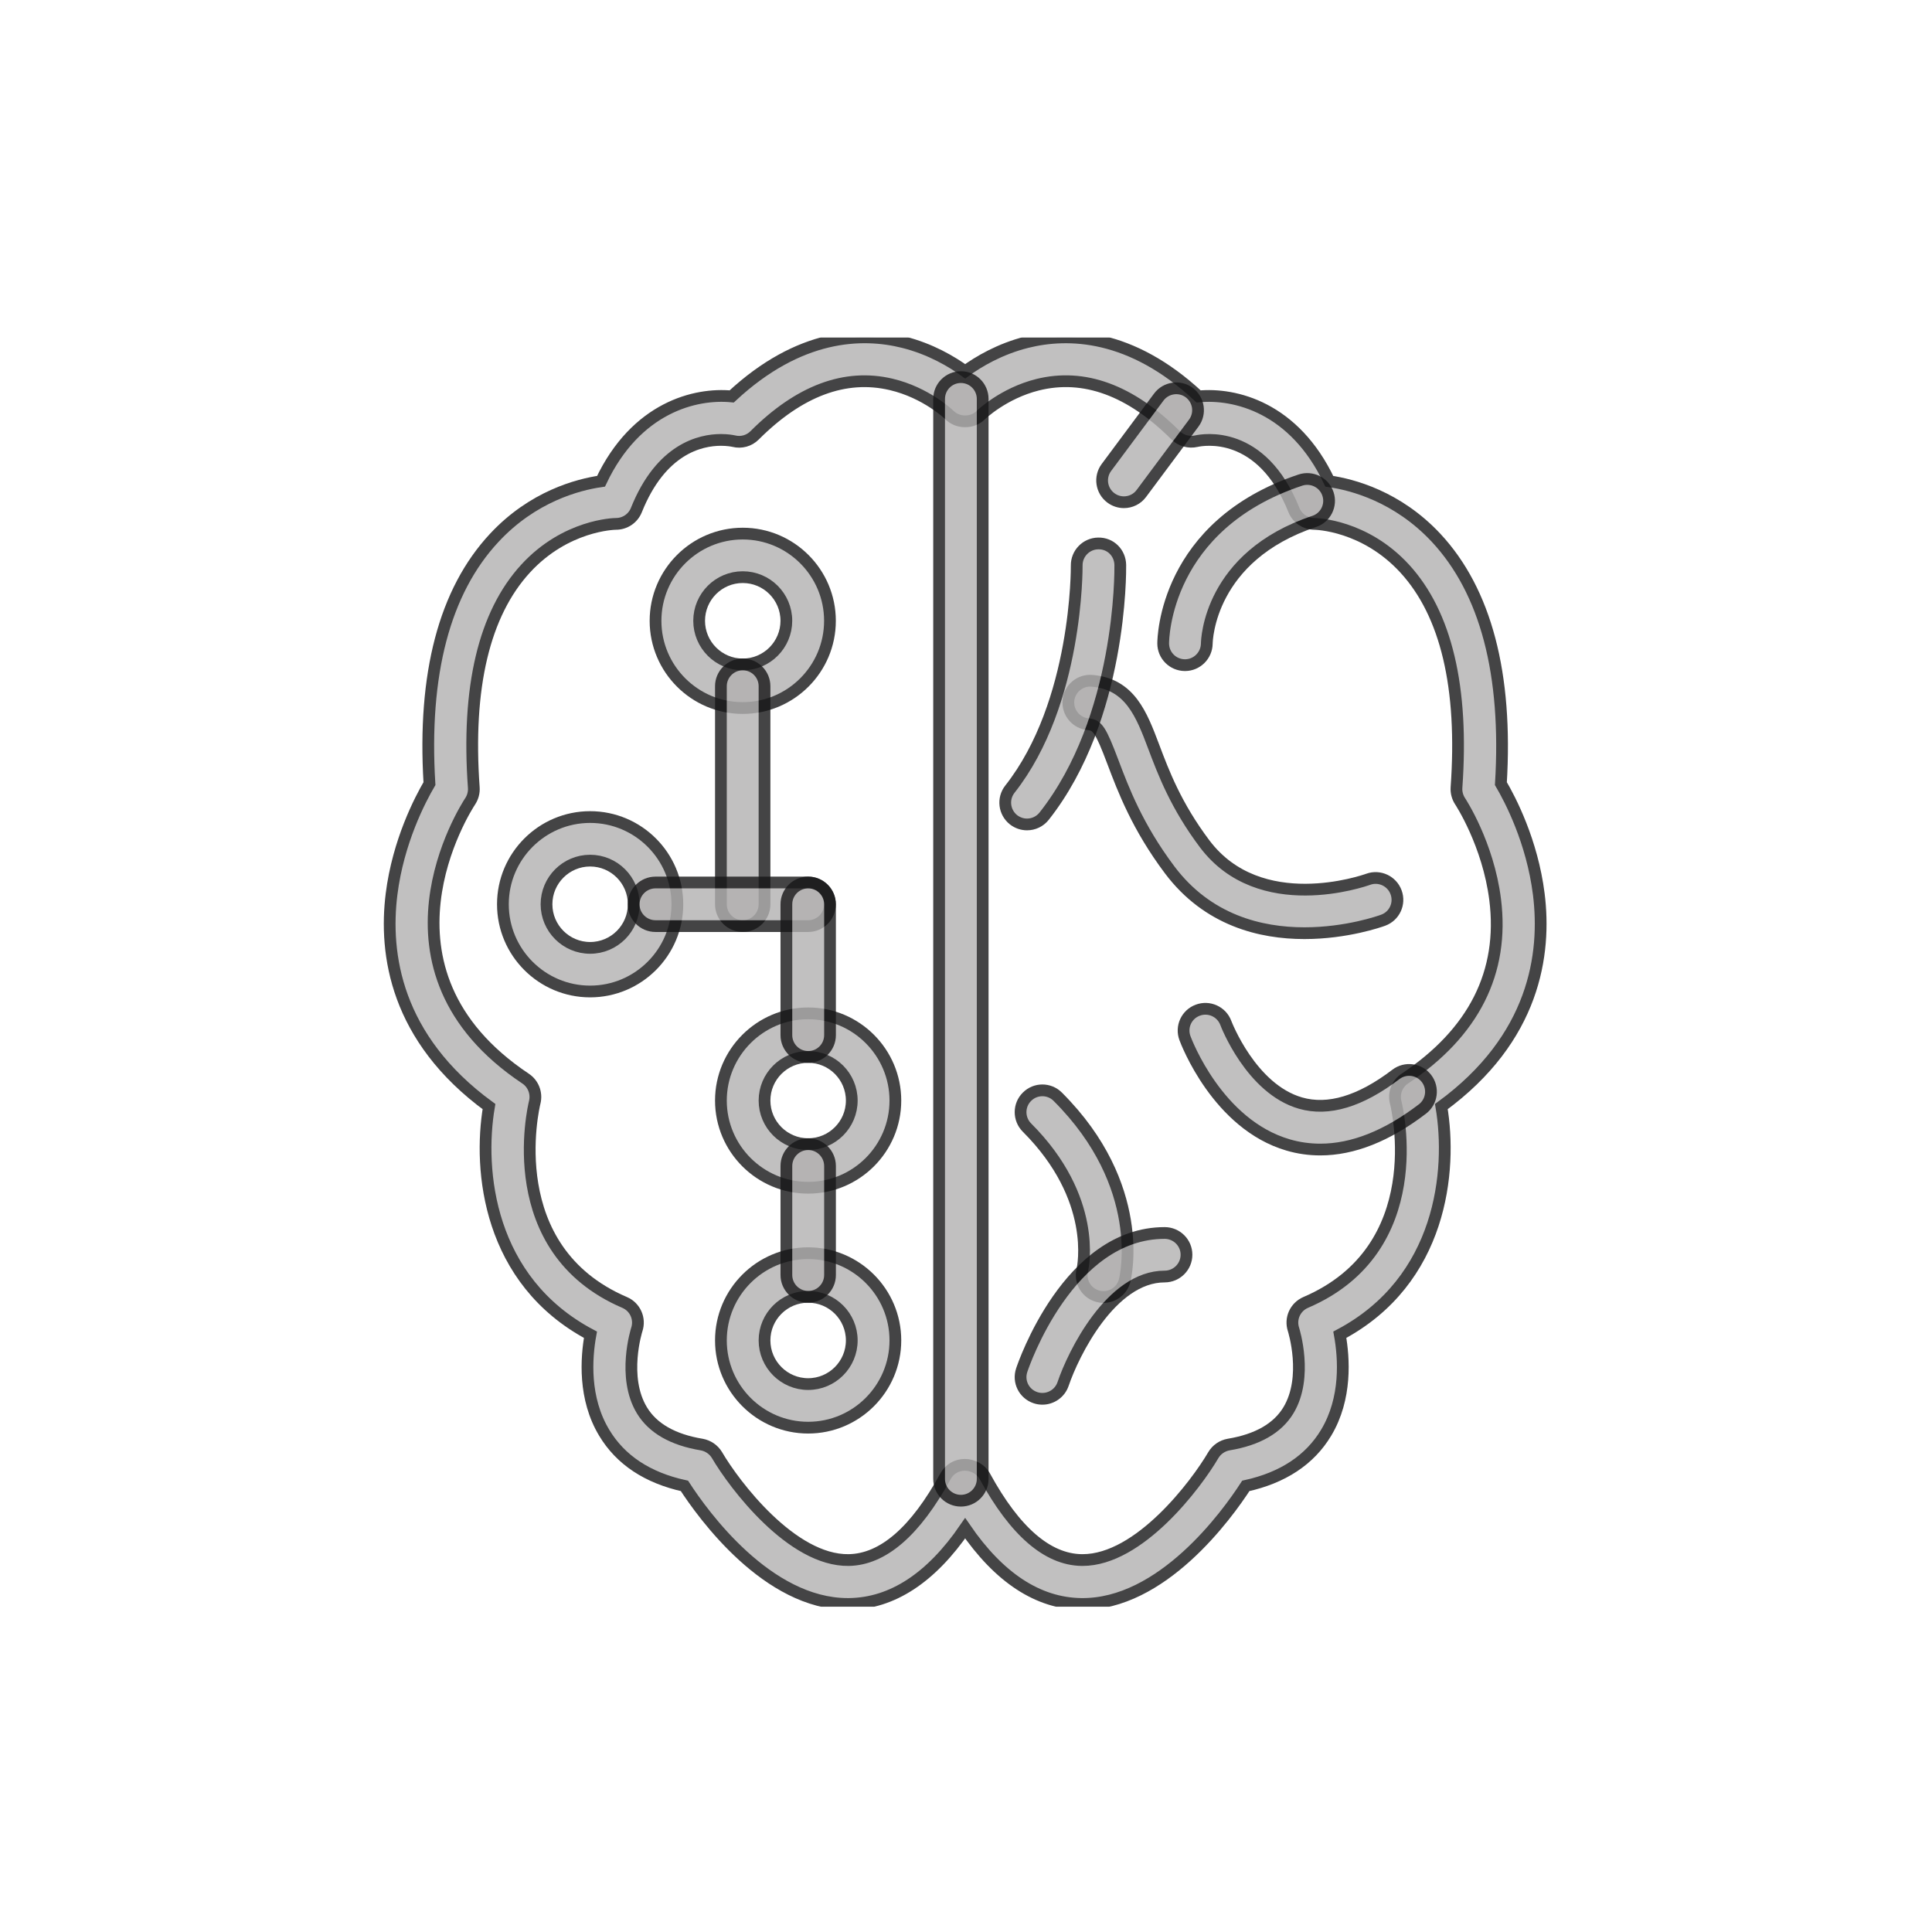 <svg width="63" height="63" viewBox="0 0 63 63" fill="none" xmlns="http://www.w3.org/2000/svg">
<g clip-path="url(#clip0_2_4)">
<g opacity="0.8">
<path d="M50.178 29.157C49.962 27.435 49.245 26.067 48.942 25.553C49.16 21.973 48.449 19.278 46.832 17.54C45.569 16.186 44.096 15.802 43.347 15.694C42.206 13.28 40.266 12.814 39.085 12.927C36.877 10.87 34.834 10.821 33.486 11.157C32.598 11.379 31.904 11.795 31.473 12.108C31.041 11.795 30.346 11.379 29.458 11.157C28.112 10.82 26.07 10.87 23.86 12.927C22.68 12.812 20.74 13.28 19.599 15.693C18.849 15.802 17.376 16.184 16.115 17.54C14.496 19.278 13.785 21.973 14.004 25.553C13.703 26.067 12.984 27.435 12.768 29.157C12.525 31.106 12.896 33.855 15.945 36.084C15.59 38.169 15.925 41.758 19.254 43.524C19.116 44.283 19.025 45.598 19.703 46.721C20.235 47.608 21.114 48.188 22.319 48.453C22.927 49.392 25.025 52.303 27.643 52.303C27.659 52.303 27.676 52.303 27.692 52.303C29.096 52.283 30.363 51.451 31.472 49.833C32.581 51.45 33.849 52.282 35.252 52.303C37.889 52.341 40.013 49.399 40.624 48.453C41.831 48.188 42.711 47.607 43.243 46.721C43.919 45.597 43.827 44.283 43.69 43.524C47.02 41.758 47.355 38.169 47.001 36.084C50.05 33.855 50.421 31.106 50.178 29.157ZM45.807 35.173C45.555 35.34 45.437 35.648 45.511 35.943C45.559 36.137 46.654 40.723 42.578 42.47C42.235 42.617 42.062 43.001 42.18 43.354C42.185 43.371 42.668 44.903 42.015 45.986C41.662 46.572 41.005 46.95 40.064 47.105C39.856 47.142 39.672 47.268 39.565 47.45C39.005 48.408 37.154 50.871 35.301 50.871C35.291 50.871 35.281 50.871 35.27 50.871C34.156 50.854 33.094 49.936 32.114 48.14C31.988 47.908 31.722 47.766 31.459 47.766C31.198 47.766 30.957 47.907 30.831 48.14C29.852 49.936 28.789 50.854 27.675 50.871C25.82 50.9 23.944 48.413 23.381 47.45C23.273 47.268 23.089 47.142 22.88 47.105C21.942 46.95 21.287 46.574 20.933 45.99C20.273 44.903 20.761 43.369 20.765 43.355C20.883 43.002 20.711 42.617 20.368 42.471C16.314 40.734 17.389 36.136 17.437 35.944C17.51 35.649 17.391 35.341 17.14 35.173C11.799 31.613 15.186 26.352 15.331 26.131C15.419 25.998 15.461 25.84 15.45 25.683C15.215 22.417 15.785 20.015 17.142 18.538C18.446 17.12 20.025 17.083 20.086 17.083C20.38 17.083 20.643 16.904 20.751 16.633C21.553 14.63 22.84 14.345 23.509 14.345C23.724 14.345 23.877 14.374 23.927 14.385C24.171 14.446 24.428 14.376 24.606 14.197C26.063 12.74 27.561 12.181 29.057 12.534C30.202 12.802 30.949 13.523 30.953 13.528C31.088 13.663 31.27 13.738 31.459 13.738H31.486C31.675 13.738 31.858 13.663 31.991 13.528C31.999 13.521 32.72 12.825 33.833 12.546C35.348 12.168 36.863 12.723 38.338 14.197C38.512 14.372 38.769 14.441 39.012 14.386C39.224 14.339 41.134 13.985 42.194 16.633C42.301 16.902 42.564 17.078 42.854 17.083C42.92 17.084 44.498 17.12 45.803 18.539C47.159 20.015 47.728 22.418 47.494 25.683C47.484 25.84 47.526 25.999 47.614 26.131C47.623 26.145 48.526 27.516 48.755 29.335C49.052 31.706 48.06 33.672 45.807 35.173Z" fill="#B1B0B0" stroke="#151517" stroke-width="0.383" stroke-miterlimit="10"/>
</g>
<g opacity="0.8">
<path d="M43.303 16.106C43.179 15.733 42.776 15.532 42.404 15.655C37.981 17.129 37.93 20.824 37.93 20.981C37.93 21.372 38.246 21.687 38.637 21.69C38.639 21.69 38.64 21.69 38.642 21.69C39.03 21.69 39.347 21.374 39.352 20.986C39.354 20.87 39.431 18.143 42.855 17.003C43.226 16.881 43.428 16.478 43.303 16.106Z" fill="#B1B0B0" stroke="#151517" stroke-width="0.383" stroke-miterlimit="10"/>
</g>
<g opacity="0.8">
<path d="M46.517 35.169C46.278 34.857 45.832 34.797 45.52 35.034C44.359 35.918 43.314 36.232 42.407 35.97C40.794 35.507 39.98 33.38 39.973 33.358C39.835 32.99 39.427 32.804 39.06 32.94C38.69 33.076 38.502 33.484 38.64 33.853C38.682 33.967 39.701 36.665 42.005 37.336C42.349 37.437 42.699 37.485 43.055 37.485C44.115 37.485 45.23 37.043 46.381 36.165C46.694 35.929 46.755 35.481 46.517 35.169Z" fill="#B1B0B0" stroke="#151517" stroke-width="0.383" stroke-miterlimit="10"/>
</g>
<g opacity="0.8">
<path d="M34.493 35.764C34.216 35.485 33.765 35.485 33.488 35.764C33.21 36.039 33.21 36.491 33.488 36.769C35.797 39.078 35.317 41.307 35.293 41.415C35.2 41.795 35.432 42.178 35.811 42.272C35.869 42.287 35.927 42.294 35.984 42.294C36.303 42.294 36.593 42.076 36.675 41.755C36.705 41.629 37.402 38.67 34.493 35.764Z" fill="#B1B0B0" stroke="#151517" stroke-width="0.383" stroke-miterlimit="10"/>
</g>
<g opacity="0.8">
<path d="M45.525 29.098C45.391 28.73 44.983 28.539 44.616 28.672C44.471 28.724 41.08 29.909 39.28 27.513C38.345 26.268 37.942 25.201 37.62 24.346C37.223 23.296 36.849 22.303 35.606 22.2C35.218 22.166 34.871 22.459 34.839 22.85C34.808 23.241 35.097 23.584 35.491 23.617C35.787 23.641 35.899 23.814 36.289 24.846C36.626 25.738 37.086 26.96 38.142 28.366C39.383 30.016 41.11 30.43 42.536 30.43C43.916 30.43 45.012 30.041 45.101 30.008C45.471 29.874 45.66 29.468 45.525 29.098Z" fill="#B1B0B0" stroke="#151517" stroke-width="0.383" stroke-miterlimit="10"/>
</g>
<g opacity="0.8">
<path d="M31.334 12.297C30.941 12.297 30.623 12.616 30.623 13.009V48.226C30.623 48.618 30.941 48.936 31.334 48.936C31.726 48.936 32.044 48.618 32.044 48.226V13.009C32.044 12.616 31.726 12.297 31.334 12.297Z" fill="#B1B0B0" stroke="#151517" stroke-width="0.383" stroke-miterlimit="10"/>
</g>
<g opacity="0.8">
<path d="M36.531 18.424C36.525 18.031 36.216 17.711 35.81 17.721C35.418 17.727 35.104 18.051 35.11 18.444C35.11 18.487 35.148 22.921 32.932 25.733C32.689 26.041 32.742 26.487 33.05 26.732C33.182 26.834 33.337 26.884 33.489 26.884C33.701 26.884 33.908 26.791 34.049 26.613C36.575 23.411 36.534 18.625 36.531 18.424Z" fill="#B1B0B0" stroke="#151517" stroke-width="0.383" stroke-miterlimit="10"/>
</g>
<g opacity="0.8">
<path d="M37.978 40.206C34.843 40.206 33.377 44.497 33.317 44.679C33.191 45.053 33.393 45.453 33.766 45.577C33.84 45.602 33.917 45.613 33.991 45.613C34.288 45.613 34.565 45.426 34.666 45.129C34.994 44.156 36.228 41.626 37.978 41.626C38.37 41.626 38.69 41.307 38.69 40.915C38.69 40.523 38.37 40.206 37.978 40.206Z" fill="#B1B0B0" stroke="#151517" stroke-width="0.383" stroke-miterlimit="10"/>
</g>
<g opacity="0.8">
<path d="M38.781 12.803C38.468 12.569 38.02 12.634 37.786 12.948L36.08 15.242C35.845 15.556 35.91 16.002 36.225 16.236C36.353 16.331 36.501 16.377 36.65 16.377C36.866 16.377 37.081 16.278 37.219 16.09L38.926 13.798C39.161 13.484 39.094 13.039 38.781 12.803Z" fill="#B1B0B0" stroke="#151517" stroke-width="0.383" stroke-miterlimit="10"/>
</g>
<g opacity="0.8">
<path d="M24.22 17.4C22.652 17.4 21.376 18.676 21.376 20.244C21.376 21.812 22.652 23.088 24.22 23.088C25.788 23.088 27.064 21.812 27.064 20.244C27.064 18.676 25.788 17.4 24.22 17.4ZM24.22 21.666C23.436 21.666 22.798 21.027 22.798 20.243C22.798 19.458 23.436 18.82 24.22 18.82C25.005 18.82 25.642 19.458 25.642 20.243C25.642 21.027 25.005 21.666 24.22 21.666Z" fill="#B1B0B0" stroke="#151517" stroke-width="0.383" stroke-miterlimit="10"/>
</g>
<g opacity="0.8">
<path d="M19.243 26.643C17.676 26.643 16.399 27.919 16.399 29.487C16.399 31.056 17.675 32.331 19.243 32.331C20.812 32.331 22.088 31.056 22.088 29.487C22.088 27.919 20.813 26.643 19.243 26.643ZM19.243 30.909C18.46 30.909 17.821 30.271 17.821 29.487C17.821 28.703 18.459 28.064 19.243 28.064C20.028 28.064 20.665 28.703 20.665 29.487C20.665 30.272 20.028 30.909 19.243 30.909Z" fill="#B1B0B0" stroke="#151517" stroke-width="0.383" stroke-miterlimit="10"/>
</g>
<g opacity="0.8">
<path d="M26.353 33.044C24.785 33.044 23.508 34.321 23.508 35.888C23.508 37.455 24.784 38.731 26.353 38.731C27.922 38.731 29.197 37.455 29.197 35.888C29.197 34.32 27.921 33.044 26.353 33.044ZM26.353 37.309C25.569 37.309 24.93 36.672 24.93 35.888C24.93 35.103 25.568 34.465 26.353 34.465C27.138 34.465 27.775 35.103 27.775 35.888C27.775 36.672 27.137 37.309 26.353 37.309Z" fill="#B1B0B0" stroke="#151517" stroke-width="0.383" stroke-miterlimit="10"/>
</g>
<g opacity="0.8">
<path d="M26.353 40.865C24.785 40.865 23.508 42.14 23.508 43.709C23.508 45.276 24.784 46.554 26.353 46.554C27.922 46.554 29.197 45.276 29.197 43.709C29.197 42.14 27.921 40.865 26.353 40.865ZM26.353 45.133C25.569 45.133 24.93 44.494 24.93 43.709C24.93 42.925 25.568 42.288 26.353 42.288C27.138 42.288 27.775 42.925 27.775 43.709C27.775 44.494 27.137 45.133 26.353 45.133Z" fill="#B1B0B0" stroke="#151517" stroke-width="0.383" stroke-miterlimit="10"/>
</g>
<g opacity="0.8">
<path d="M24.22 21.666C23.828 21.666 23.508 21.984 23.508 22.377V29.488C23.508 29.881 23.828 30.199 24.22 30.199C24.612 30.199 24.93 29.881 24.93 29.488V22.377C24.93 21.984 24.612 21.666 24.22 21.666Z" fill="#B1B0B0" stroke="#151517" stroke-width="0.383" stroke-miterlimit="10"/>
</g>
<g opacity="0.8">
<path d="M26.354 28.777H21.375C20.983 28.777 20.663 29.095 20.663 29.488C20.663 29.881 20.982 30.199 21.375 30.199H26.352C26.746 30.199 27.064 29.881 27.064 29.488C27.064 29.095 26.745 28.777 26.354 28.777Z" fill="#B1B0B0" stroke="#151517" stroke-width="0.383" stroke-miterlimit="10"/>
</g>
<g opacity="0.8">
<path d="M26.355 28.777C25.963 28.777 25.643 29.095 25.643 29.488V33.754C25.643 34.147 25.962 34.465 26.355 34.465C26.748 34.465 27.066 34.147 27.066 33.754V29.488C27.065 29.095 26.746 28.777 26.355 28.777Z" fill="#B1B0B0" stroke="#151517" stroke-width="0.383" stroke-miterlimit="10"/>
</g>
<g opacity="0.8">
<path d="M26.355 37.309C25.963 37.309 25.643 37.628 25.643 38.021V41.576C25.643 41.968 25.962 42.288 26.355 42.288C26.748 42.288 27.066 41.968 27.066 41.576V38.021C27.065 37.628 26.746 37.309 26.355 37.309Z" fill="#B1B0B0" stroke="#151517" stroke-width="0.383" stroke-miterlimit="10"/>
</g>
</g>
<defs>
<clipPath id="clip0_2_4">
<rect width="41.397" height="41.397" fill="white" transform="translate(11 11)"/>
</clipPath>
</defs>
</svg>
